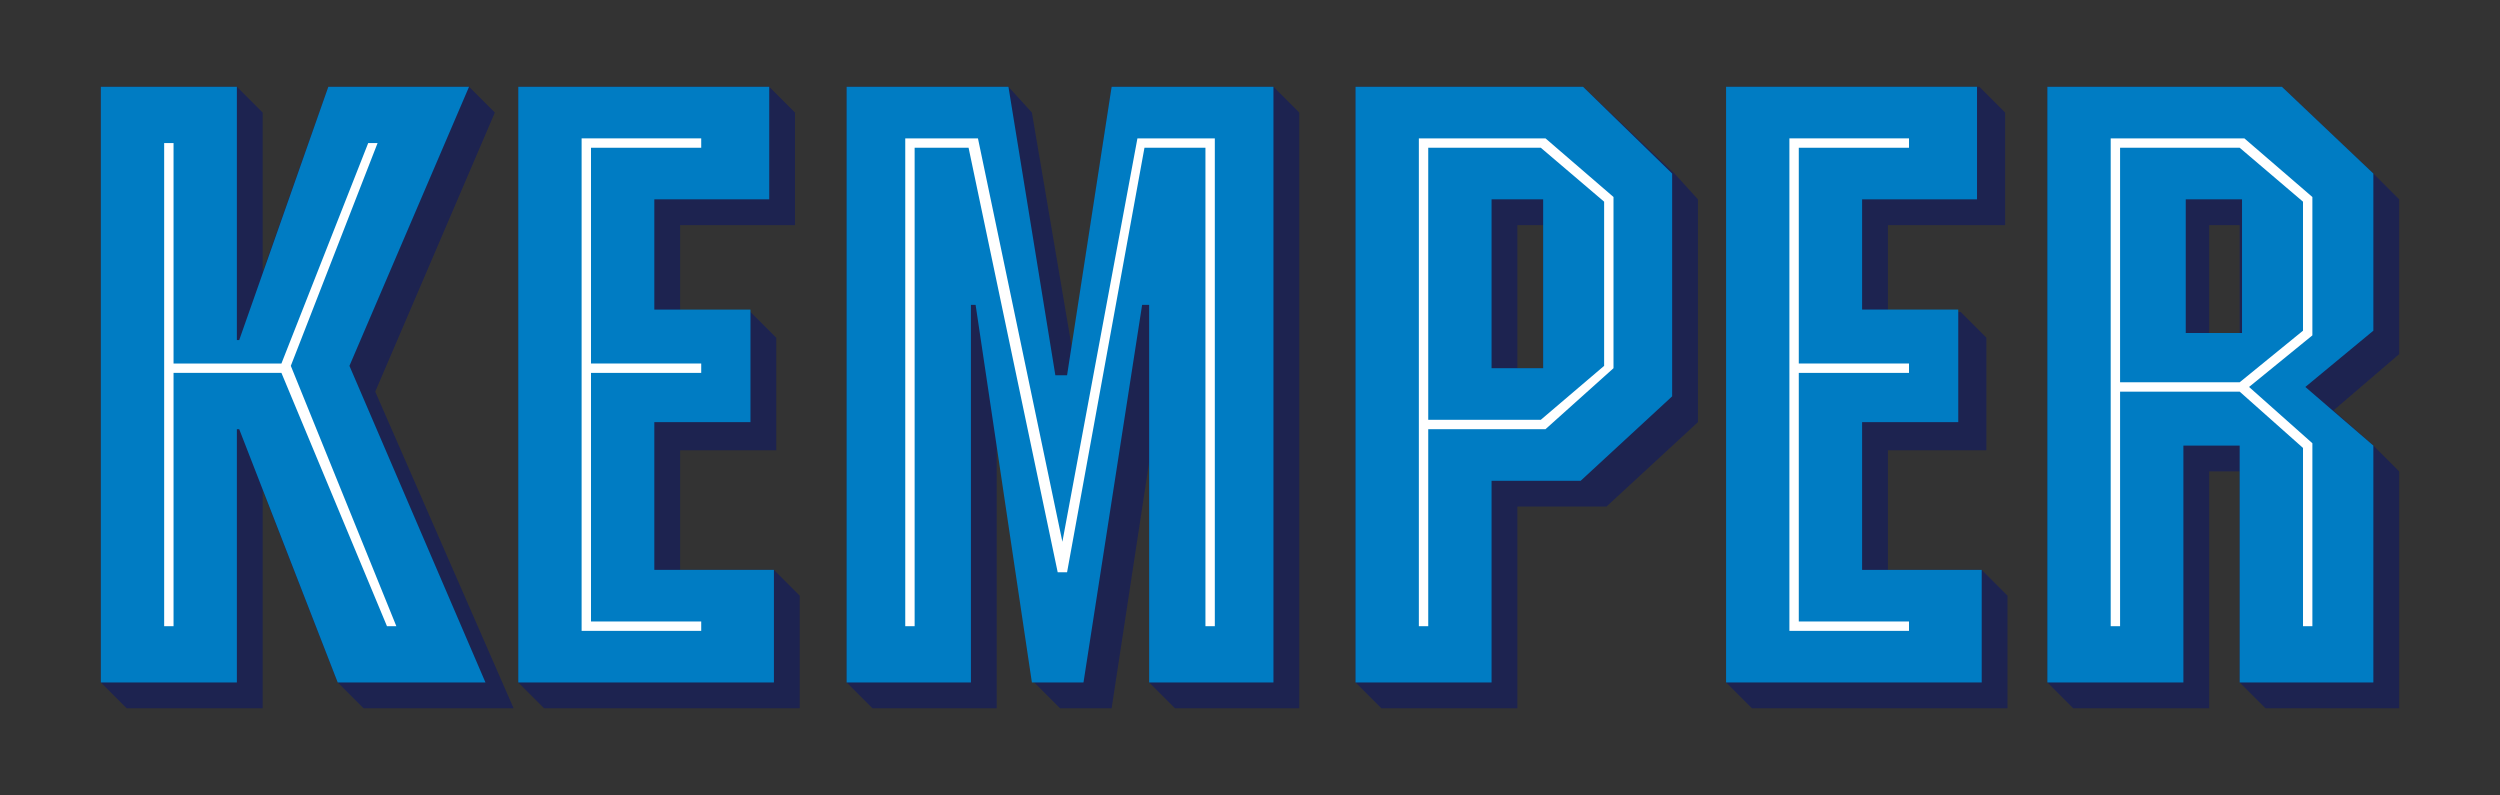 <?xml version="1.0" encoding="utf-8"?>
<!-- Generator: Adobe Illustrator 22.0.1, SVG Export Plug-In . SVG Version: 6.00 Build 0)  -->
<!DOCTYPE svg PUBLIC "-//W3C//DTD SVG 1.1//EN" "http://www.w3.org/Graphics/SVG/1.1/DTD/svg11.dtd">
<svg version="1.1" id="Layer_1" xmlns="http://www.w3.org/2000/svg" xmlns:xlink="http://www.w3.org/1999/xlink" x="0px" y="0px"
	 viewBox="0 0 106.6 33.9" style="enable-background:new 0 0 106.6 33.9;" xml:space="preserve">
<rect x="0" y="0" width="106.6" height="33.9" fill="#333333" stroke="none"/>
<style type="text/css">
	.st0{fill:#1D2350;}
	.st1{fill:#007CC3;}
	.st2{fill:#FFFFFF;}
</style>
<g>
	<polygon class="st0" points="33,24.3 29,24.3 29,19.2 33.1,19.2 33.1,14.4 32,13.3 29,13.3 29,9.6 33.9,9.6 33.9,4.8 32.8,3.7 
		22.1,3.7 22.1,29.1 23.2,30.2 34.1,30.2 34.1,25.4 	"/>
	<polygon class="st0" points="54.3,3.7 47.4,3.7 45.7,14.8 44,4.8 43,3.7 36.1,3.7 36.1,29.1 37.2,30.2 42.5,30.2 42.5,18.6 
		44.1,29.1 45.2,30.2 47.4,30.2 49,19.7 49,29.1 50.1,30.2 55.4,30.2 55.4,4.8 	"/>
	<polygon class="st0" points="16,16.7 21.1,4.8 20,3.7 14,3.7 11.2,11.6 11.2,4.8 10.1,3.7 4.3,3.7 4.3,29.1 5.4,30.2 11.2,30.2 
		11.2,20.9 14.4,29.1 15.5,30.2 21.9,30.2 	"/>
	<path class="st0" d="M71.4,7.4l-3.9-3.7h-9.7v25.4l1.1,1.1h5.8v-8.6h3.8l3.9-3.6V8.5L71.4,7.4z M64.7,9.6h1.1v6.1h-1.1V9.6z"/>
	<path class="st0" d="M102.3,8.5l-1.1-1.1l-3.9-3.7h-10v25.4l1.1,1.1h5.8V20.1h1.3v9l1.1,1.1h5.7V20.1l-1.1-1.1l-1.7-1.5l2.8-2.4
		V8.5z M94.2,9.6h1.3v4.6h-1.3V9.6z"/>
	<polygon class="st0" points="84.5,24.3 80.5,24.3 80.5,19.2 84.7,19.2 84.7,14.4 83.6,13.3 80.5,13.3 80.5,9.6 85.5,9.6 85.5,4.8 
		84.4,3.7 73.6,3.7 73.6,29.1 74.7,30.2 85.6,30.2 85.6,25.4 	"/>
	<path class="st1" d="M33,24.3h-4h-1.1v-6.3H32v-4.8h-3h-1.1V8.5h4.9V3.7H22.1v25.4H33V24.3z"/>
	<path class="st1" d="M54.3,3.7h-6.9L45.5,16H45L43,3.7h-6.9v25.4h5.3V13h0.2l2.4,16.1h2.2L48.7,13H49v6.7v9.4h5.3V3.7z"/>
	<path class="st1" d="M14.9,15.6L20,3.7h-6l-3.8,10.8h-0.1V3.7H4.3v25.4h5.8V18.3h0.1l4.2,10.8h6.3L14.9,15.6z"/>
	<path class="st1" d="M67.5,3.7h-9.7v25.4h5.8v-8.6h3.8l3.9-3.6V7.4L67.5,3.7z M63.6,15.7V8.5h2.2v7.2H63.6z"/>
	<path class="st1" d="M101.2,7.4l-3.9-3.7h-10v25.4h5.8V19h2.4v10.1h5.7V19l-2.9-2.5l2.9-2.4V7.4z M95.6,8.5v5.7h-2.4V8.5H95.6z"/>
	<path class="st1" d="M84.5,24.3h-4h-1.1v-6.3h4.1v-4.8h-3h-1.1V8.5h4.9V3.7H73.6v25.4h10.9V24.3z"/>
	<polygon class="st2" points="25.2,15.9 29.9,15.9 29.9,15.5 25.2,15.5 25.2,6.3 29.9,6.3 29.9,5.9 24.8,5.9 24.8,26.9 29.9,26.9 
		29.9,26.5 25.2,26.5 	"/>
	<polygon class="st2" points="48.5,5.9 45.3,23.1 41.7,5.9 38.6,5.9 38.6,6.1 38.6,6.1 38.6,26.7 39,26.7 39,6.3 41.3,6.3 
		45.1,24.4 45.5,24.4 48.8,6.3 51.4,6.3 51.4,26.7 51.8,26.7 51.8,5.9 	"/>
	<polygon class="st2" points="12.4,15.6 16.1,6.1 15.7,6.1 12,15.5 7.4,15.5 7.4,6.1 7,6.1 7,26.7 7.4,26.7 7.4,15.9 12,15.9 
		16.5,26.7 16.9,26.7 	"/>
	<path class="st2" d="M68.8,15.7V8.4l-2.9-2.5h-5.4v0.2h0v20.6h0.4v-8.4h5L68.8,15.7z M60.9,17.9V6.3h4.8l2.7,2.3v7l-2.7,2.3H60.9z"
		/>
	<path class="st2" d="M98.6,14.3V8.4l-2.9-2.5H90v0.2h0v20.6h0.4v-10h5.1l2.7,2.4l0,7.6h0.4v-7.8l-2.7-2.4L98.6,14.3z M95.5,16.3
		h-5.1v-10h5.1l2.7,2.3v5.5L95.5,16.3z"/>
	<polygon class="st2" points="76.7,15.9 81.4,15.9 81.4,15.5 76.7,15.5 76.7,6.3 81.4,6.3 81.4,5.9 76.3,5.9 76.3,6.3 76.3,6.3 
		76.3,15.5 76.3,15.5 76.3,15.9 76.3,15.9 76.3,26.5 76.3,26.5 76.3,26.9 81.4,26.9 81.4,26.5 76.7,26.5 	"/>
</g>
</svg>
